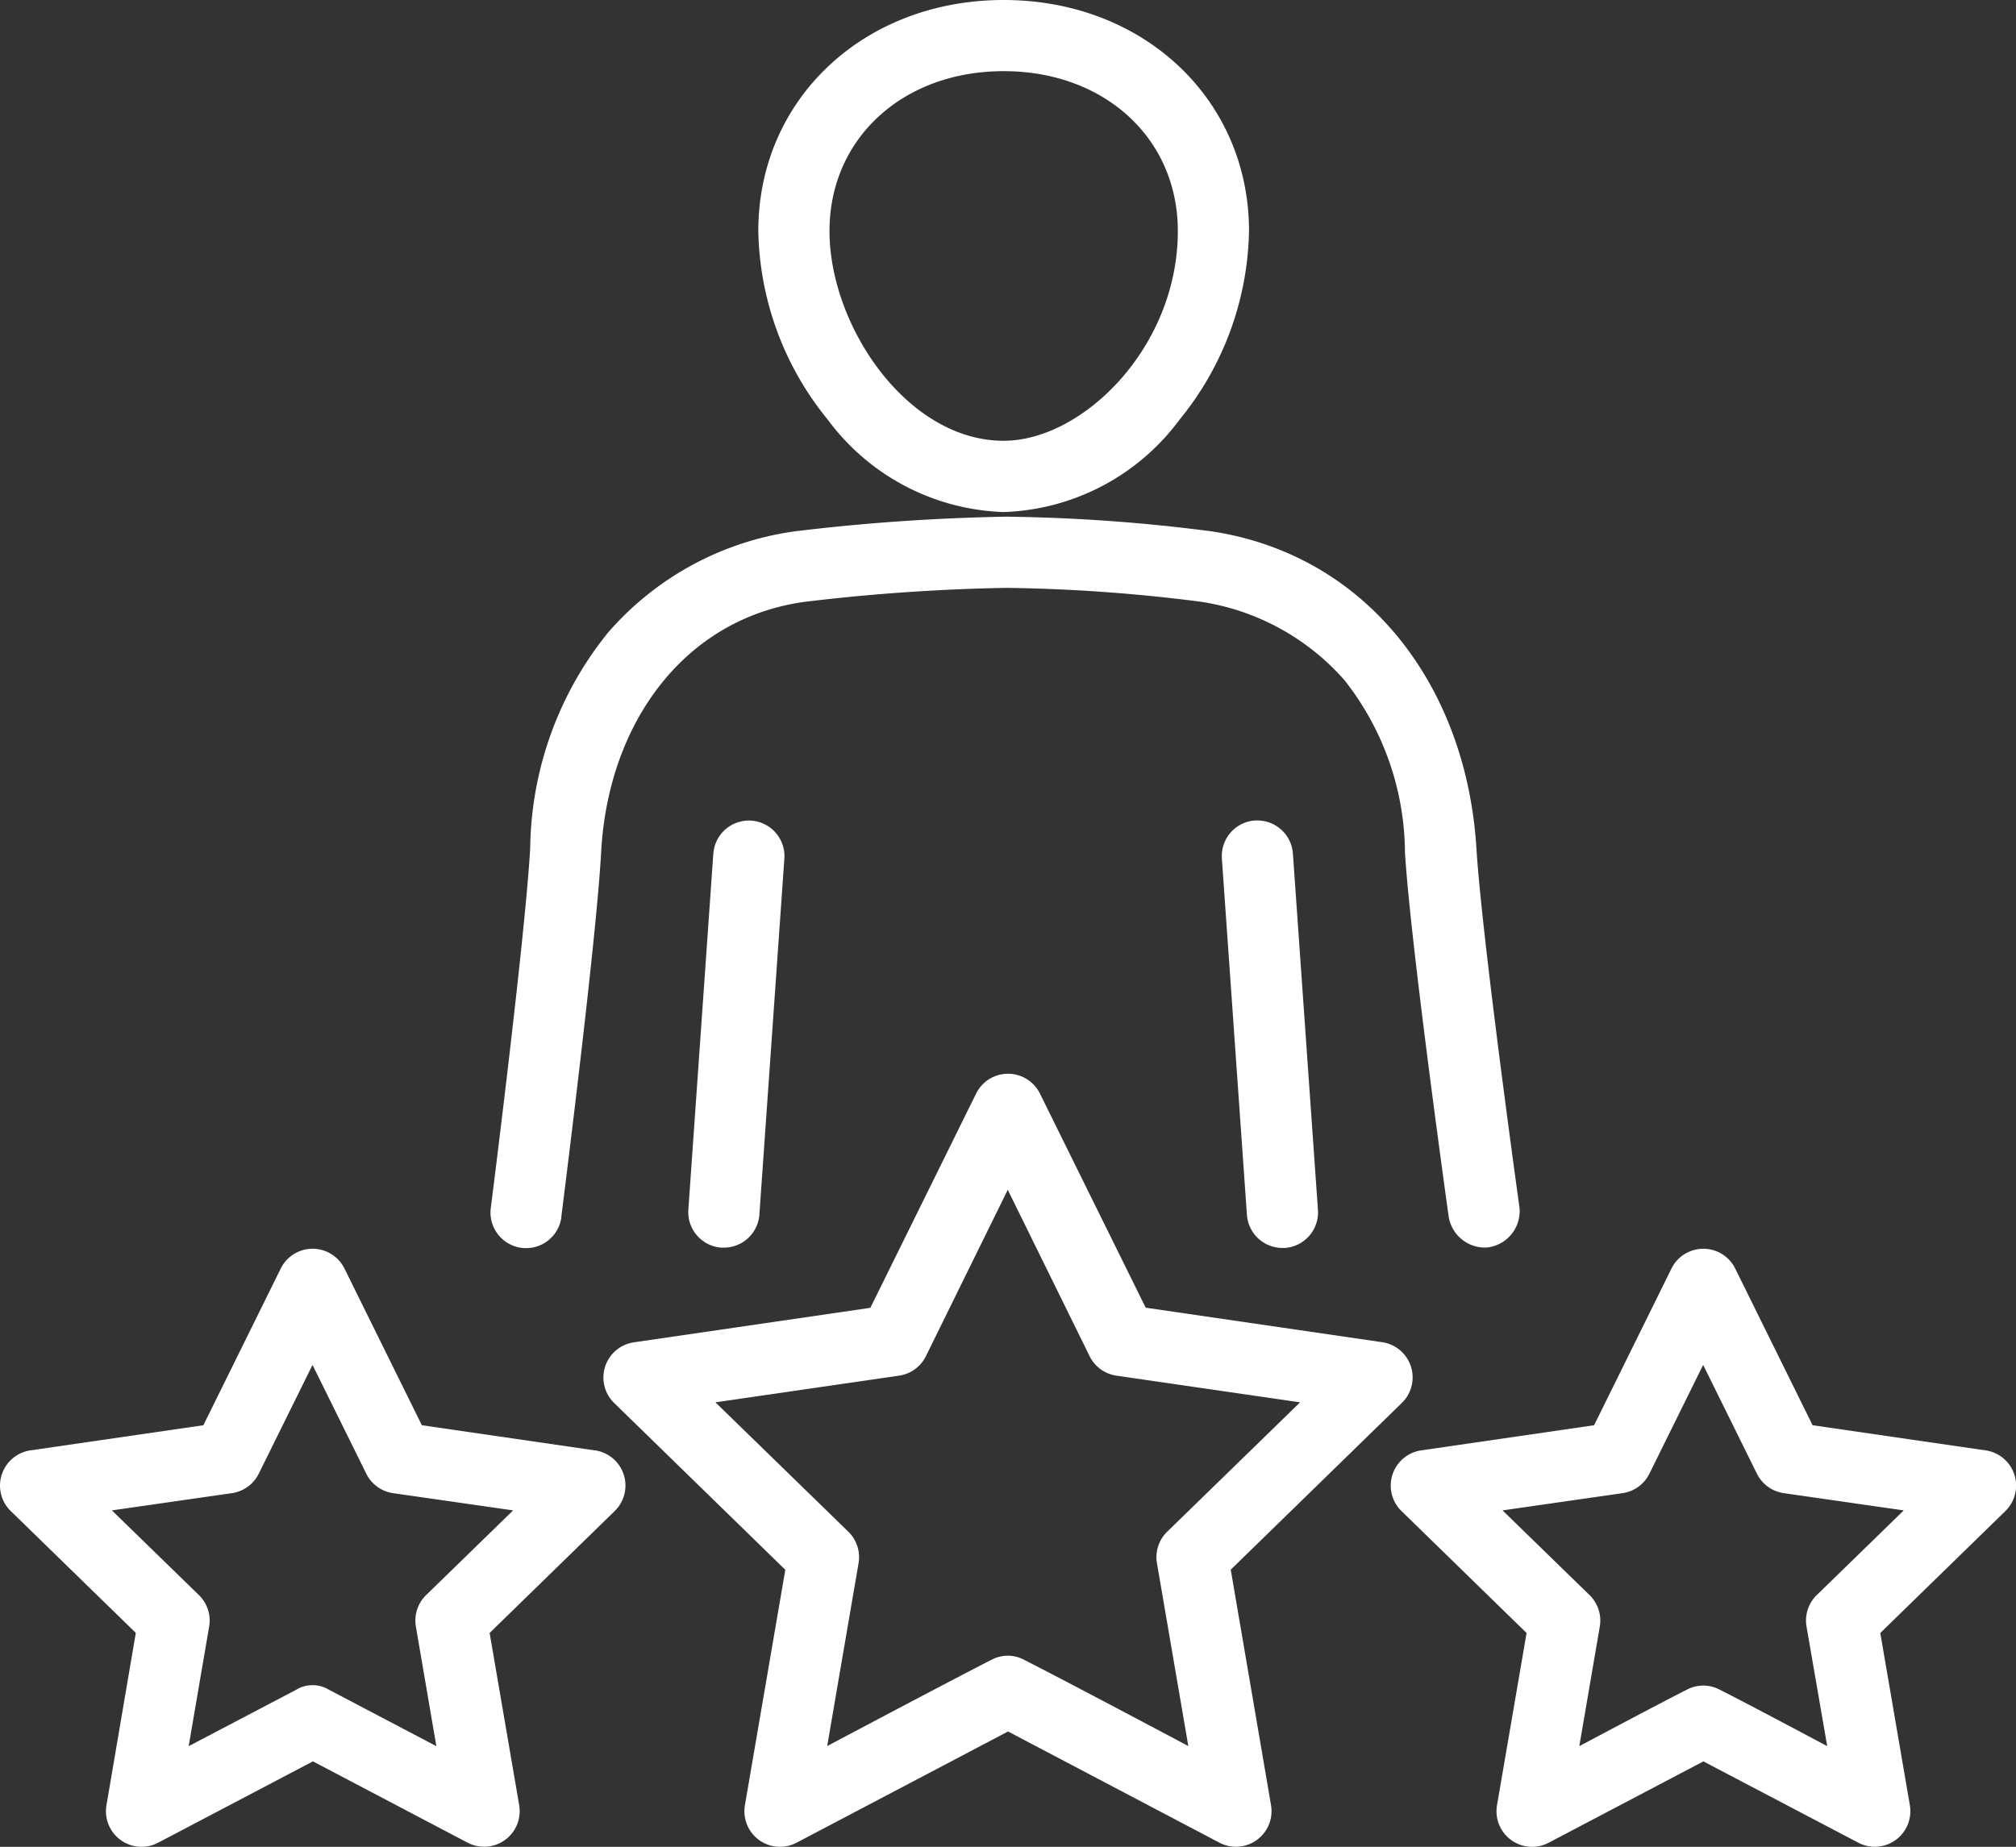 <svg id="Group_336" data-name="Group 336" xmlns="http://www.w3.org/2000/svg" xmlns:xlink="http://www.w3.org/1999/xlink" width="78.791" height="72.197" viewBox="0 0 78.791 72.197">
  <rect x="0" y="0" width="78.791" height="72.197" fill="#333333" stroke="none"/>
  <defs>
    <clipPath id="clip-path">
      <rect id="Rectangle_324" data-name="Rectangle 324" width="78.791" height="72.197" fill="#fff"/>
    </clipPath>
  </defs>
  <g id="Group_335" data-name="Group 335" clip-path="url(#clip-path)">
    <path id="Path_420" data-name="Path 420" d="M185.4,20.017a8.913,8.913,0,0,0,6.878-3.616,11.979,11.979,0,0,0,2.711-7.37C194.988,3.882,190.866,0,185.4,0s-9.589,3.877-9.589,9.031a11.979,11.979,0,0,0,2.711,7.37A8.907,8.907,0,0,0,185.4,20.017Zm0-17.235c3.945,0,6.807,2.628,6.807,6.249,0,4.552-3.724,8.2-6.807,8.2-3.771,0-6.807-4.489-6.807-8.2,0-3.614,2.862-6.249,6.807-6.249" transform="translate(-146.174)" fill="#fff"/>
    <path id="Path_421" data-name="Path 421" d="M160.55,191.584l-.976,13.923a1.391,1.391,0,0,0,1.289,1.485h.1a1.392,1.392,0,0,0,1.387-1.293l.976-13.911a1.391,1.391,0,0,0-2.775-.2Z" transform="translate(-132.671 -158.219)" fill="#fff"/>
    <path id="Path_422" data-name="Path 422" d="M152.627,148.392a1.431,1.431,0,0,0,1.3-1.548s-1.47-10.541-1.686-14.078c-.4-6.35-4.278-11.445-10.339-12.372a68.142,68.142,0,0,0-8.024-.575,80.026,80.026,0,0,0-8.26.571,11.8,11.8,0,0,0-7.323,3.97,13.654,13.654,0,0,0-3.034,8.412c-.2,3.54-1.542,14.086-1.542,14.086a1.391,1.391,0,0,0,2.761.341c0-.012,0-.025,0-.038s1.36-10.661,1.554-14.236c.276-5.067,3.275-9.14,7.96-9.777a76.494,76.494,0,0,1,7.878-.546,65.512,65.512,0,0,1,7.6.543,9.33,9.33,0,0,1,5.617,3.071,10.983,10.983,0,0,1,2.36,6.718c.214,3.581,1.708,14.243,1.708,14.243a1.436,1.436,0,0,0,1.463,1.214" transform="translate(-94.539 -99.621)" fill="#fff"/>
    <path id="Path_423" data-name="Path 423" d="M284.562,190.255a1.391,1.391,0,0,0-1.292,1.483v.011l.978,13.921a1.391,1.391,0,0,0,1.386,1.295h.1a1.392,1.392,0,0,0,1.29-1.485l-.978-13.923a1.394,1.394,0,0,0-1.481-1.3Z" transform="translate(-235.515 -158.18)" fill="#fff"/>
    <path id="Path_424" data-name="Path 424" d="M164.4,268.392l6.689-6.521a1.391,1.391,0,0,0-.77-2.372l-9.243-1.349-4.133-8.37a1.391,1.391,0,0,0-2.495,0l-4.133,8.375-9.243,1.349a1.391,1.391,0,0,0-.77,2.372l6.689,6.52-1.578,9.2a1.391,1.391,0,0,0,2.023,1.467l8.26-4.346,8.26,4.346a1.391,1.391,0,0,0,2.018-1.467Zm-9.353,3.523c-1.615.823-6.419,3.372-6.419,3.372l1.226-7.149a1.391,1.391,0,0,0-.4-1.231l-5.194-5.057,7.178-1.043a1.392,1.392,0,0,0,1.047-.76l3.2-6.505,3.2,6.505a1.392,1.392,0,0,0,1.047.76l7.178,1.043-5.194,5.057a1.391,1.391,0,0,0-.4,1.231l1.226,7.149s-4.8-2.552-6.419-3.372A1.349,1.349,0,0,0,155.047,271.916Z" transform="translate(-116.299 -207.029)" fill="#fff"/>
    <path id="Path_425" data-name="Path 425" d="M345.675,297.465l-6.758-.983-3.023-6.123a1.389,1.389,0,0,0-2.493,0l-3.023,6.123-6.758.983a1.391,1.391,0,0,0-.77,2.372l4.889,4.767-1.155,6.73a1.391,1.391,0,0,0,2.023,1.467l6.043-3.178L340.7,312.8a1.39,1.39,0,0,0,2.038-1.234,1.387,1.387,0,0,0-.02-.232l-1.155-6.73,4.889-4.767a1.391,1.391,0,0,0-.77-2.372ZM334,306.821c-1.06.533-4.2,2.207-4.2,2.207l.8-4.675a1.39,1.39,0,0,0-.4-1.231l-3.4-3.311,4.693-.674a1.388,1.388,0,0,0,1.047-.762l2.1-4.251,2.1,4.251a1.394,1.394,0,0,0,1.049.762l4.691.674-3.4,3.311a1.387,1.387,0,0,0-.4,1.231l.809,4.675s-3.137-1.674-4.2-2.207A1.372,1.372,0,0,0,334,306.821Z" transform="translate(-268.076 -240.766)" fill="#fff"/>
    <path id="Path_426" data-name="Path 426" d="M23.245,297.465l-6.758-.983-3.023-6.123a1.389,1.389,0,0,0-2.493,0l-3.023,6.123-6.758.983a1.391,1.391,0,0,0-.77,2.372L5.308,304.6l-1.146,6.73A1.391,1.391,0,0,0,6.185,312.8l6.045-3.178,6.043,3.178a1.391,1.391,0,0,0,2.018-1.467l-1.155-6.73,4.889-4.767a1.391,1.391,0,0,0-.77-2.372Zm-11.665,9.356-4.206,2.207.8-4.675a1.387,1.387,0,0,0-.4-1.231l-3.4-3.311,4.691-.674a1.394,1.394,0,0,0,1.049-.762l2.1-4.251,2.1,4.251a1.388,1.388,0,0,0,1.047.762l4.693.674-3.4,3.311a1.391,1.391,0,0,0-.4,1.231l.8,4.675-4.2-2.207A1.23,1.23,0,0,0,11.579,306.821Z" transform="translate(0 -240.766)" fill="#fff"/>
  </g>
</svg>
